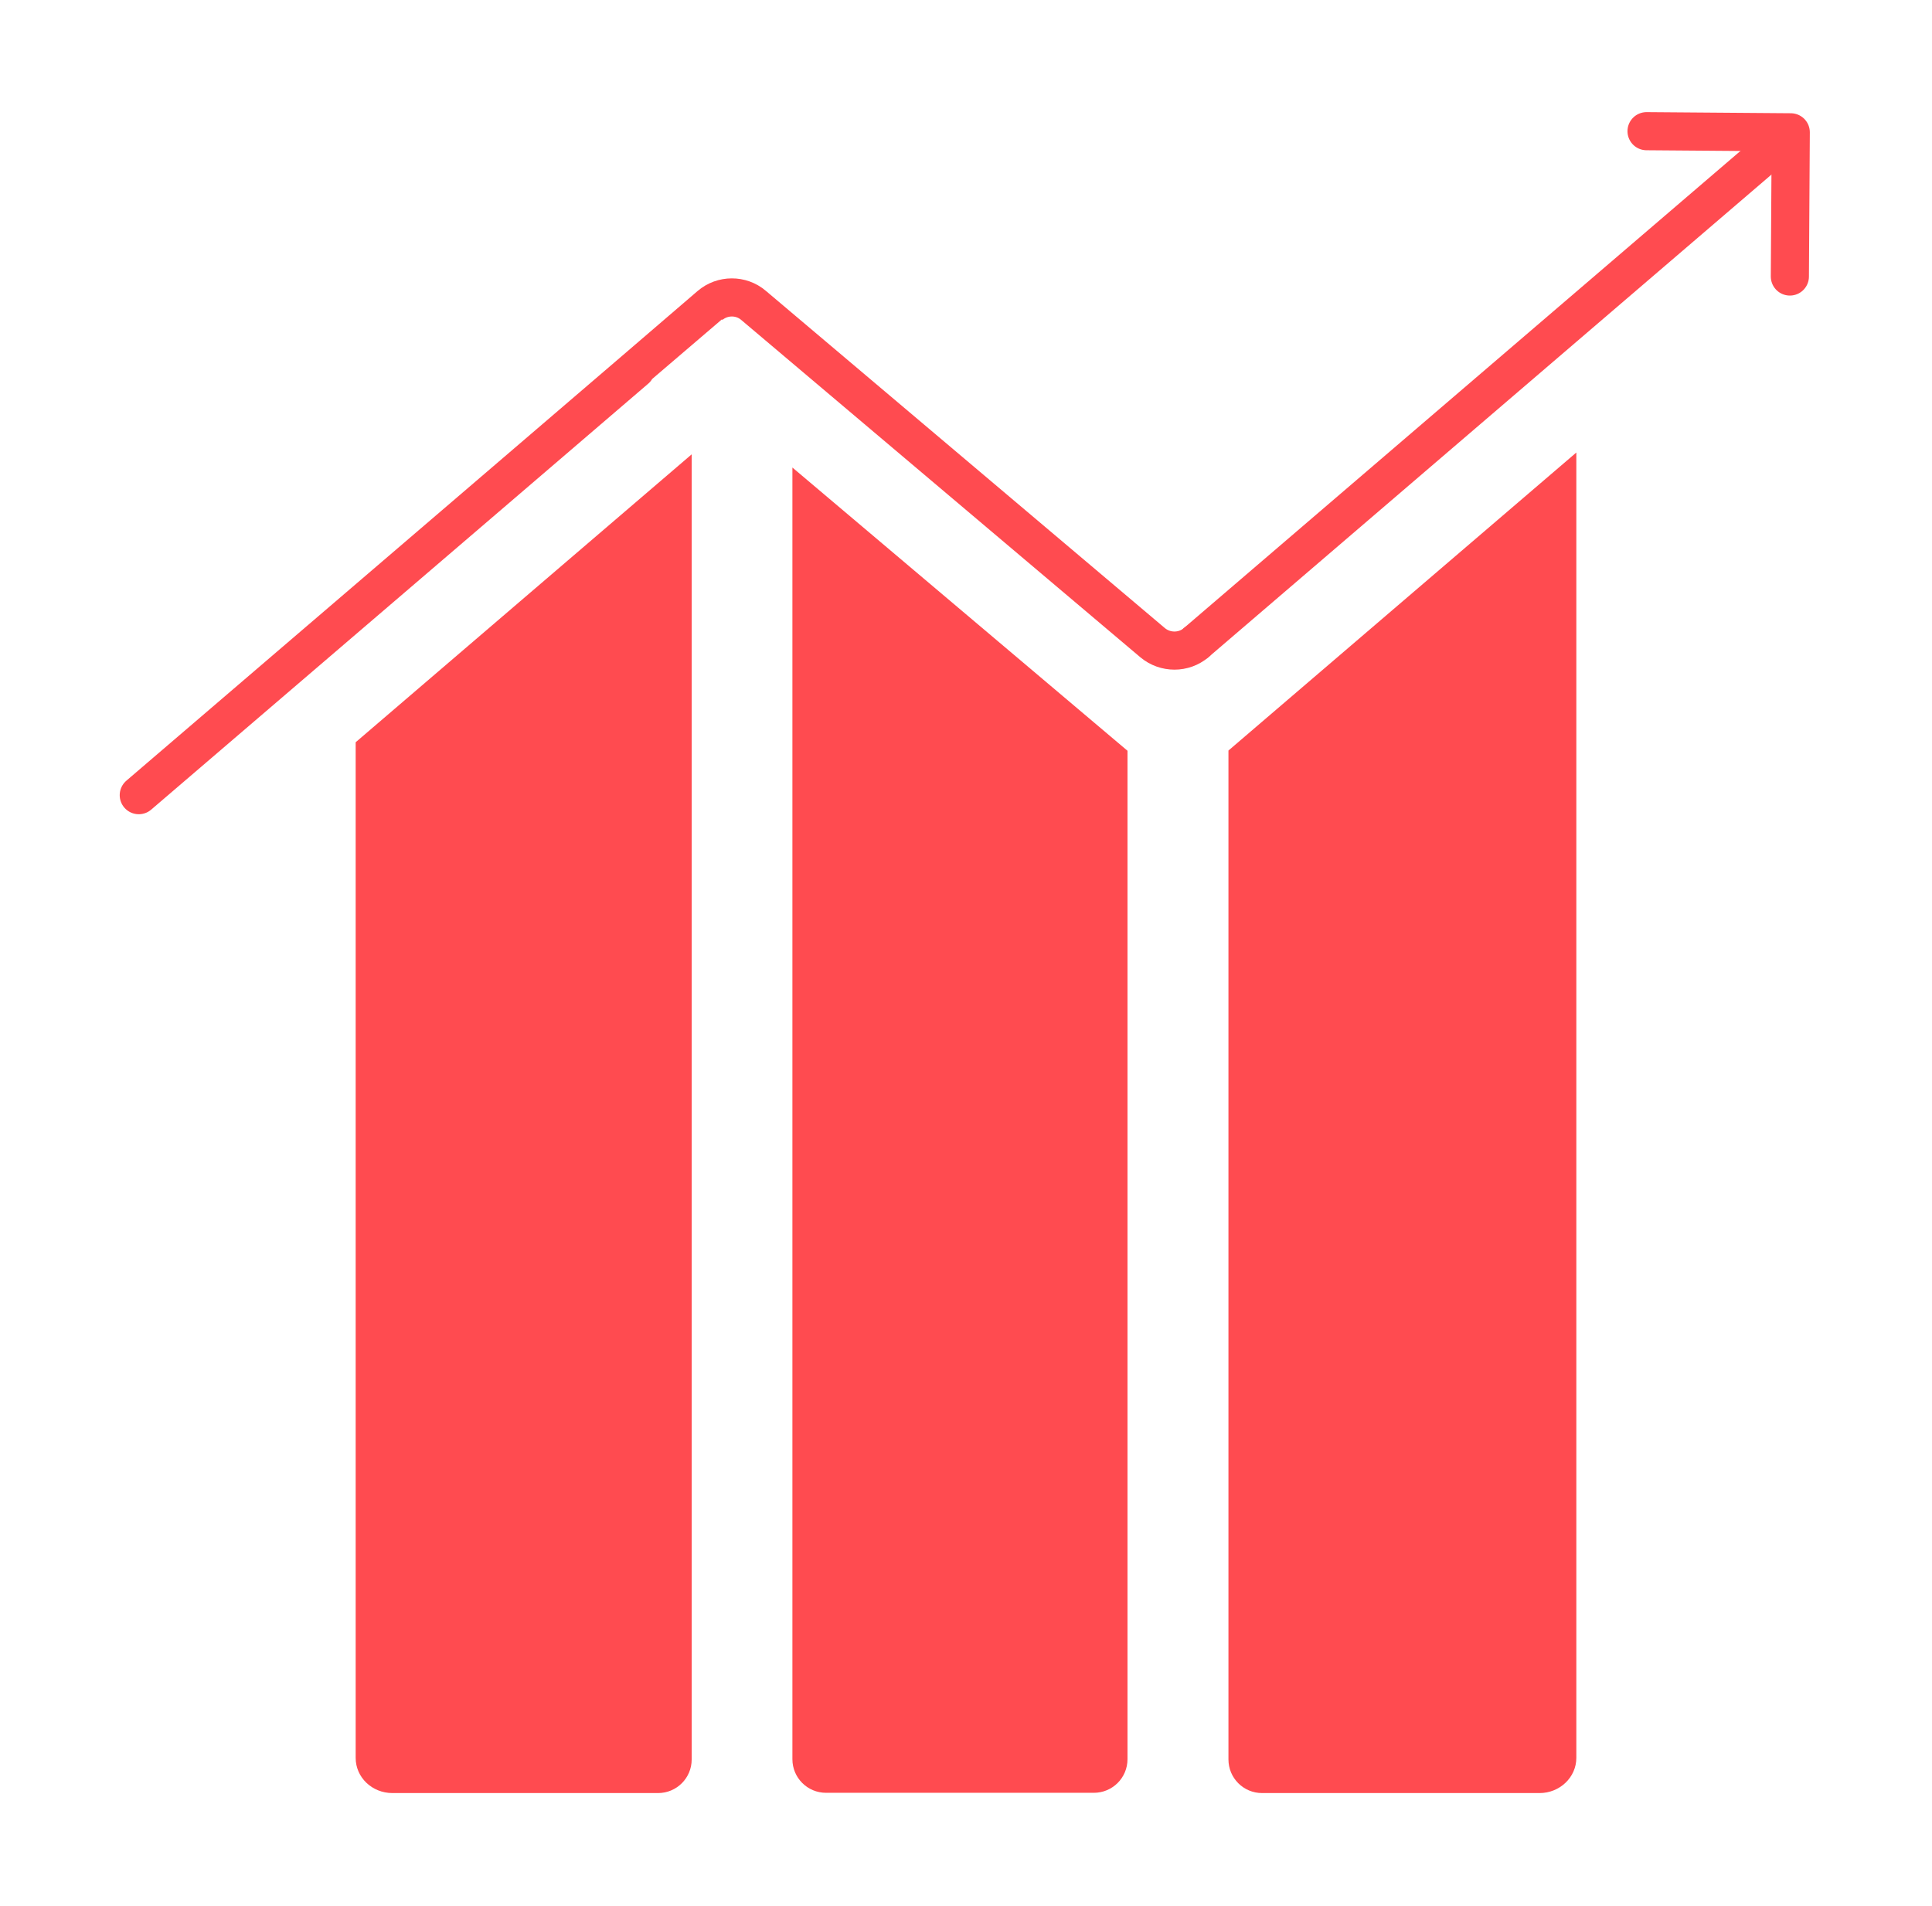 <?xml version="1.0" encoding="UTF-8"?> <svg xmlns="http://www.w3.org/2000/svg" width="76" height="75" viewBox="0 0 76 75" fill="none"><path d="M70.409 10.88L70.444 5.206L64.771 5.162" stroke="#FF4B50" stroke-width="1.5" stroke-linecap="round" stroke-linejoin="round"></path><path d="M44.353 29.541L31.171 18.396V69.22C31.171 69.952 31.762 70.543 32.494 70.543H43.029C43.762 70.543 44.353 69.952 44.353 69.22V29.541Z" fill="#FF4B50"></path><path d="M48.324 29.532V69.229C48.324 69.962 48.915 70.553 49.647 70.553H60.562C61.356 70.553 62.009 69.935 62.009 69.167V17.806L48.324 29.532Z" fill="#FF4B50"></path><path d="M47.062 25.279L70.329 5.329" stroke="#FF4B50" stroke-width="1.5" stroke-linecap="round" stroke-linejoin="round"></path><path d="M13.991 29.206V69.168C13.991 69.936 14.635 70.553 15.438 70.553H25.885C26.618 70.553 27.209 69.962 27.209 69.23V17.877C23.785 20.806 18.35 25.474 14 29.198L13.991 29.206Z" fill="#FF4B50"></path><path d="M5.459 31.288C9.703 27.653 27.915 12.044 27.932 12.018C28.418 11.603 29.15 11.594 29.644 12.018L45.341 25.288C45.835 25.703 46.568 25.703 47.053 25.288" stroke="#FF4B50" stroke-width="1.5" stroke-linecap="round" stroke-linejoin="round"></path></svg> 